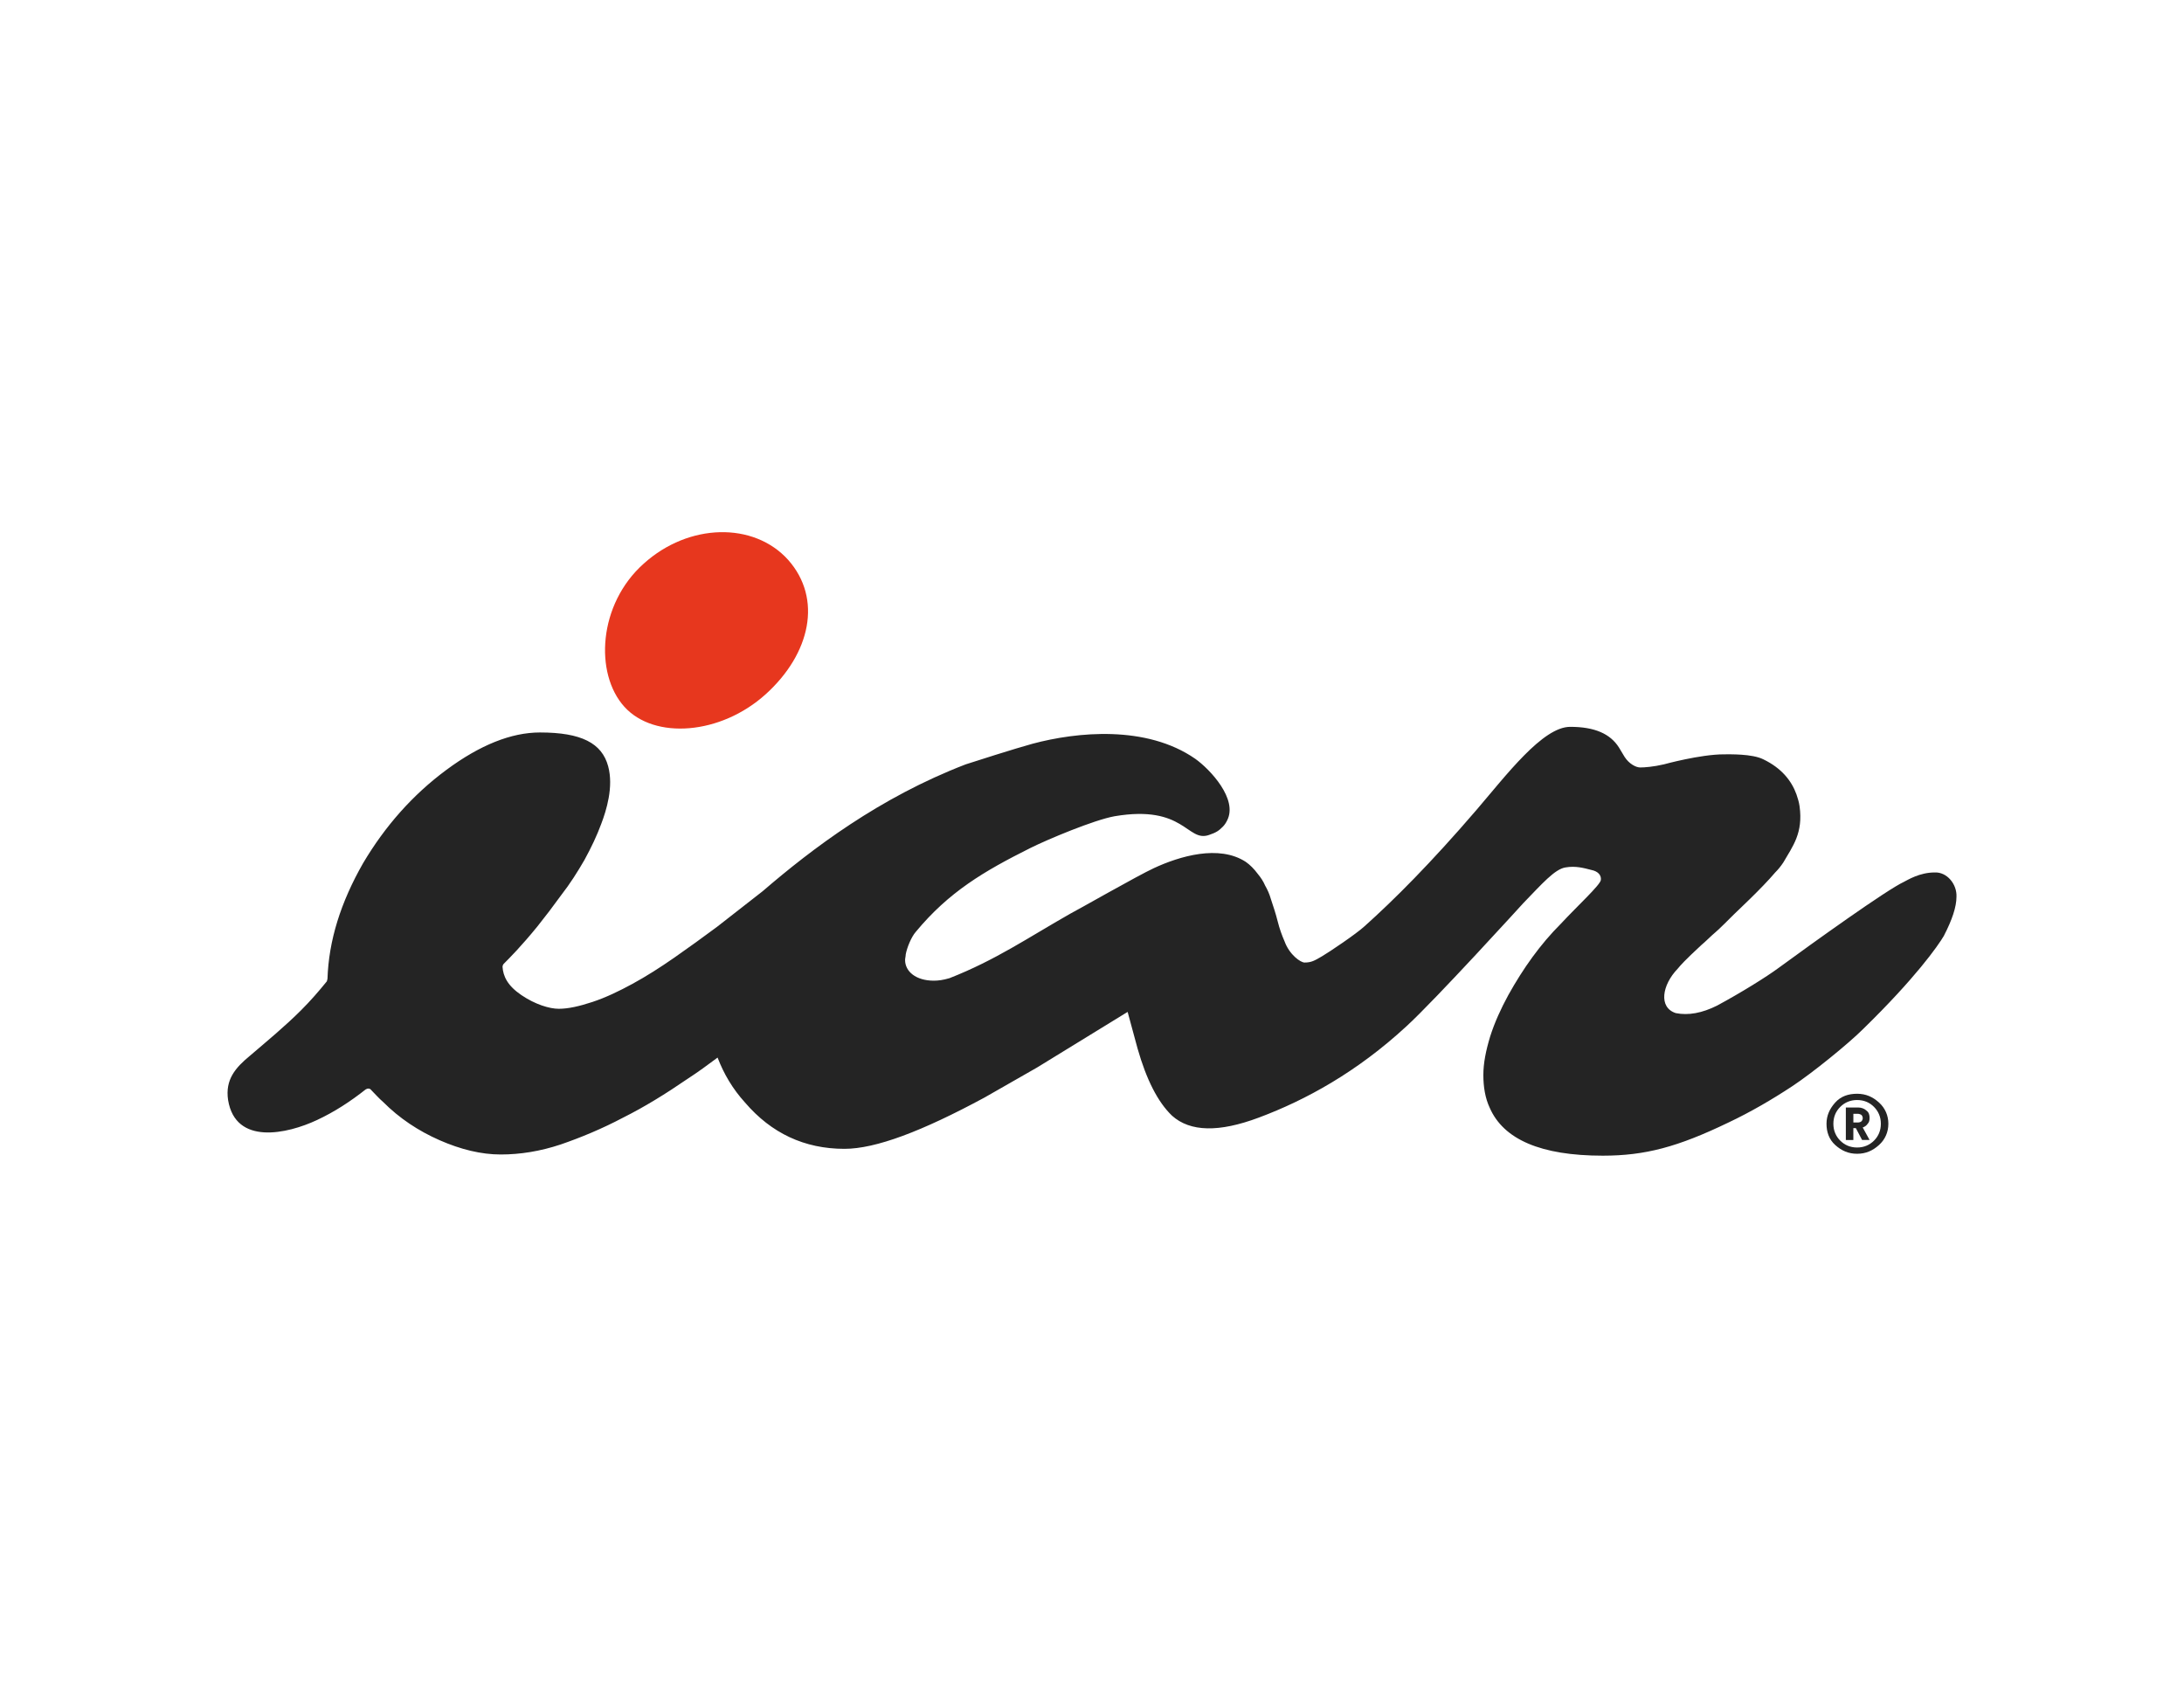 <?xml version="1.0" encoding="UTF-8"?><svg id="Lager_1" xmlns="http://www.w3.org/2000/svg" width="792" height="612" viewBox="0 0 792 612"><path d="m665.53,415.18c-2.27-2.04-3.17-4.76-3.17-7.71s1.13-5.44,3.17-7.71,4.76-3.17,7.93-3.17,5.67,1.13,7.93,3.17,3.4,4.76,3.4,7.71-1.13,5.67-3.4,7.71-4.76,3.17-7.93,3.17-5.67-1.13-7.93-3.17Zm1.81-13.83c-1.59,1.59-2.49,3.63-2.49,6.12s.91,4.53,2.49,6.12,3.63,2.49,6.12,2.49,4.53-.91,6.12-2.49,2.49-3.63,2.49-6.12-.91-4.53-2.49-6.12-3.63-2.49-6.12-2.49-4.53.91-6.12,2.49Zm7.93,12.01l-2.27-4.31h-.91v4.31h-2.72v-11.79h4.53c1.13,0,2.27.45,2.95,1.13.91.68,1.13,1.59,1.13,2.72,0,.91-.23,1.59-.68,2.04-.45.68-1.13,1.13-1.81,1.36l2.49,4.53h-2.72,0Zm-3.17-6.35h1.59c.68,0,1.13-.23,1.36-.45s.45-.68.45-1.13-.23-.91-.45-1.13-.91-.45-1.36-.45h-1.59v3.17h0Z" fill="#242424" stroke-width="0"/><path d="m277.65,251.74c-16.32,14.73-40.35,16.55-51.23,4.53-10.88-12.01-9.52-37.18,7.03-51.91,16.32-14.73,39.9-15.19,52.36-1.36,12.47,14.05,8.16,34-8.16,48.74h0Z" fill="#e7371e" stroke-width="0"/><path d="m704.98,339.24c-2.27,3.85-10.43,15.41-29.24,33.78-5.44,5.44-18.59,16.09-25.84,20.86s-14.96,9.29-23.12,13.15c-18.36,8.84-30.15,12.01-45.56,12.01-22.44,0-36.04-5.89-41.03-17.45-1.59-3.4-2.27-7.48-2.27-11.79s.91-8.84,2.49-14.05c1.59-4.99,3.85-9.97,6.57-14.96,5.44-9.75,11.56-18.36,19.04-25.84,6.12-6.57,14.28-14.05,14.51-15.87s-1.13-3.17-3.4-3.63c-2.72-.68-5.67-1.59-9.52-.91s-8.39,5.89-15.19,12.92c0,0-31.96,35.14-42.39,44.66-17.91,16.55-36.5,26.75-53.5,33.1-14.51,5.44-24.94,5.21-31.51-.68-5.21-4.99-9.29-13.15-12.47-24.26l-3.63-13.37-32.87,20.18-19.04,10.88c-22.67,12.24-39.44,18.59-50.78,18.59-14.51,0-26.52-5.67-36.04-16.77-4.53-4.99-7.71-10.43-9.97-16.32-3.63,2.72-7.03,5.21-10.88,7.71-7.93,5.44-15.64,10.2-23.35,14.05-7.71,4.08-15.41,7.25-22.67,9.75-7.48,2.49-14.73,3.63-21.76,3.63s-14.51-1.81-22.22-5.21-14.51-7.93-20.4-13.83c-1.59-1.36-2.95-2.95-4.31-4.31-.45-.68-1.36-.68-2.04-.23-5.44,4.31-11.33,8.16-17.68,11.11-10.65,4.99-29.47,9.29-32.19-7.25-1.13-7.48,2.72-11.79,7.93-16.09,6.35-5.44,12.69-10.65,18.59-16.55,3.4-3.4,6.35-6.8,9.29-10.43l.23-.91c.45-13.83,4.76-27.66,12.92-41.94,7.93-13.37,17.91-24.71,30.15-33.78,12.24-9.07,23.58-13.6,34-13.6,14.96,0,22.44,3.85,24.71,12.24,2.04,7.48-.68,16.09-2.49,20.86-1.59,4.31-3.63,8.61-6.12,13.15-2.49,4.31-5.21,8.61-8.39,12.69-2.95,4.08-5.89,7.93-8.61,11.33-5.89,7.25-10.2,11.56-12.24,13.6-.23.23-.45.68-.45,1.13.23,3.4,1.81,6.8,6.8,10.2s10.2,4.99,13.6,4.99,7.48-.91,12.24-2.49,9.52-3.85,14.51-6.57c4.99-2.72,9.97-5.89,15.19-9.52s10.2-7.25,15.41-11.11l16.55-12.92c17.91-15.41,42.39-34,73.67-46.02,2.04-.68,18.36-5.89,24.26-7.48,16.09-4.31,41.26-6.8,58.94,5.44,5.44,3.85,15.64,14.73,11.56,22.44-.45.91-.91,1.59-1.59,2.27-1.36,1.36-2.27,2.04-4.99,2.95-7.93,2.72-8.84-11.11-34.23-6.8-7.48,1.36-24.26,8.39-30.6,11.56-16.77,8.39-29.47,15.87-41.48,30.38-1.59,1.81-3.17,5.67-3.63,8.16,0,.68-.23,1.36-.23,2.04,0,4.08,3.85,7.48,10.43,7.48,1.59,0,3.4-.23,5.67-.91,16.77-6.57,28.56-14.73,43.75-23.35,2.27-1.13,24.48-13.83,30.38-16.55,9.29-4.31,23.58-8.61,33.32-2.27,1.59,1.13,2.95,2.49,4.31,4.31,1.13,1.36,2.04,2.72,2.72,4.31.91,1.59,1.59,3.17,2.04,4.76.91,2.72,1.81,5.44,2.49,8.16s1.59,5.21,2.49,7.25c1.81,4.99,5.89,7.71,7.25,7.71,2.49,0,3.63-.68,6.35-2.27s12.47-8.16,15.41-10.88c10.65-9.52,24.03-22.9,40.58-42.16,10.88-12.69,24.03-30.15,34-30.15,8.84,0,14.51,2.49,17.68,7.48l2.04,3.4c1.59,2.49,4.08,3.85,5.67,3.85s4.76-.23,8.61-1.13c0,0,13.15-3.63,21.76-3.63,2.04,0,10.2-.23,14.28,1.81,6.57,3.17,10.2,7.71,12.01,12.69.45,1.36.91,2.72,1.13,4.31,1.36,9.75-2.49,14.51-5.89,20.4-.91,1.36-1.81,2.49-2.95,3.63-4.99,5.89-13.83,14.05-14.96,15.19-1.13,1.13-5.89,5.89-6.8,6.57-1.13.91-3.85,3.63-4.99,4.53-6.12,5.67-7.48,7.25-8.61,8.61-5.67,5.89-7.03,14.05-.68,16.09,4.53.91,9.52,0,14.96-2.72,8.84-4.76,17.91-10.43,22.22-13.6,12.69-9.29,39.22-28.34,45.56-31.28,1.36-.68,5.67-3.4,11.11-3.4,4.53-.23,8.16,4.31,7.93,8.84,0,3.63-1.59,8.39-4.53,14.05h.02Z" fill="#242424" stroke-width="0"/></svg>